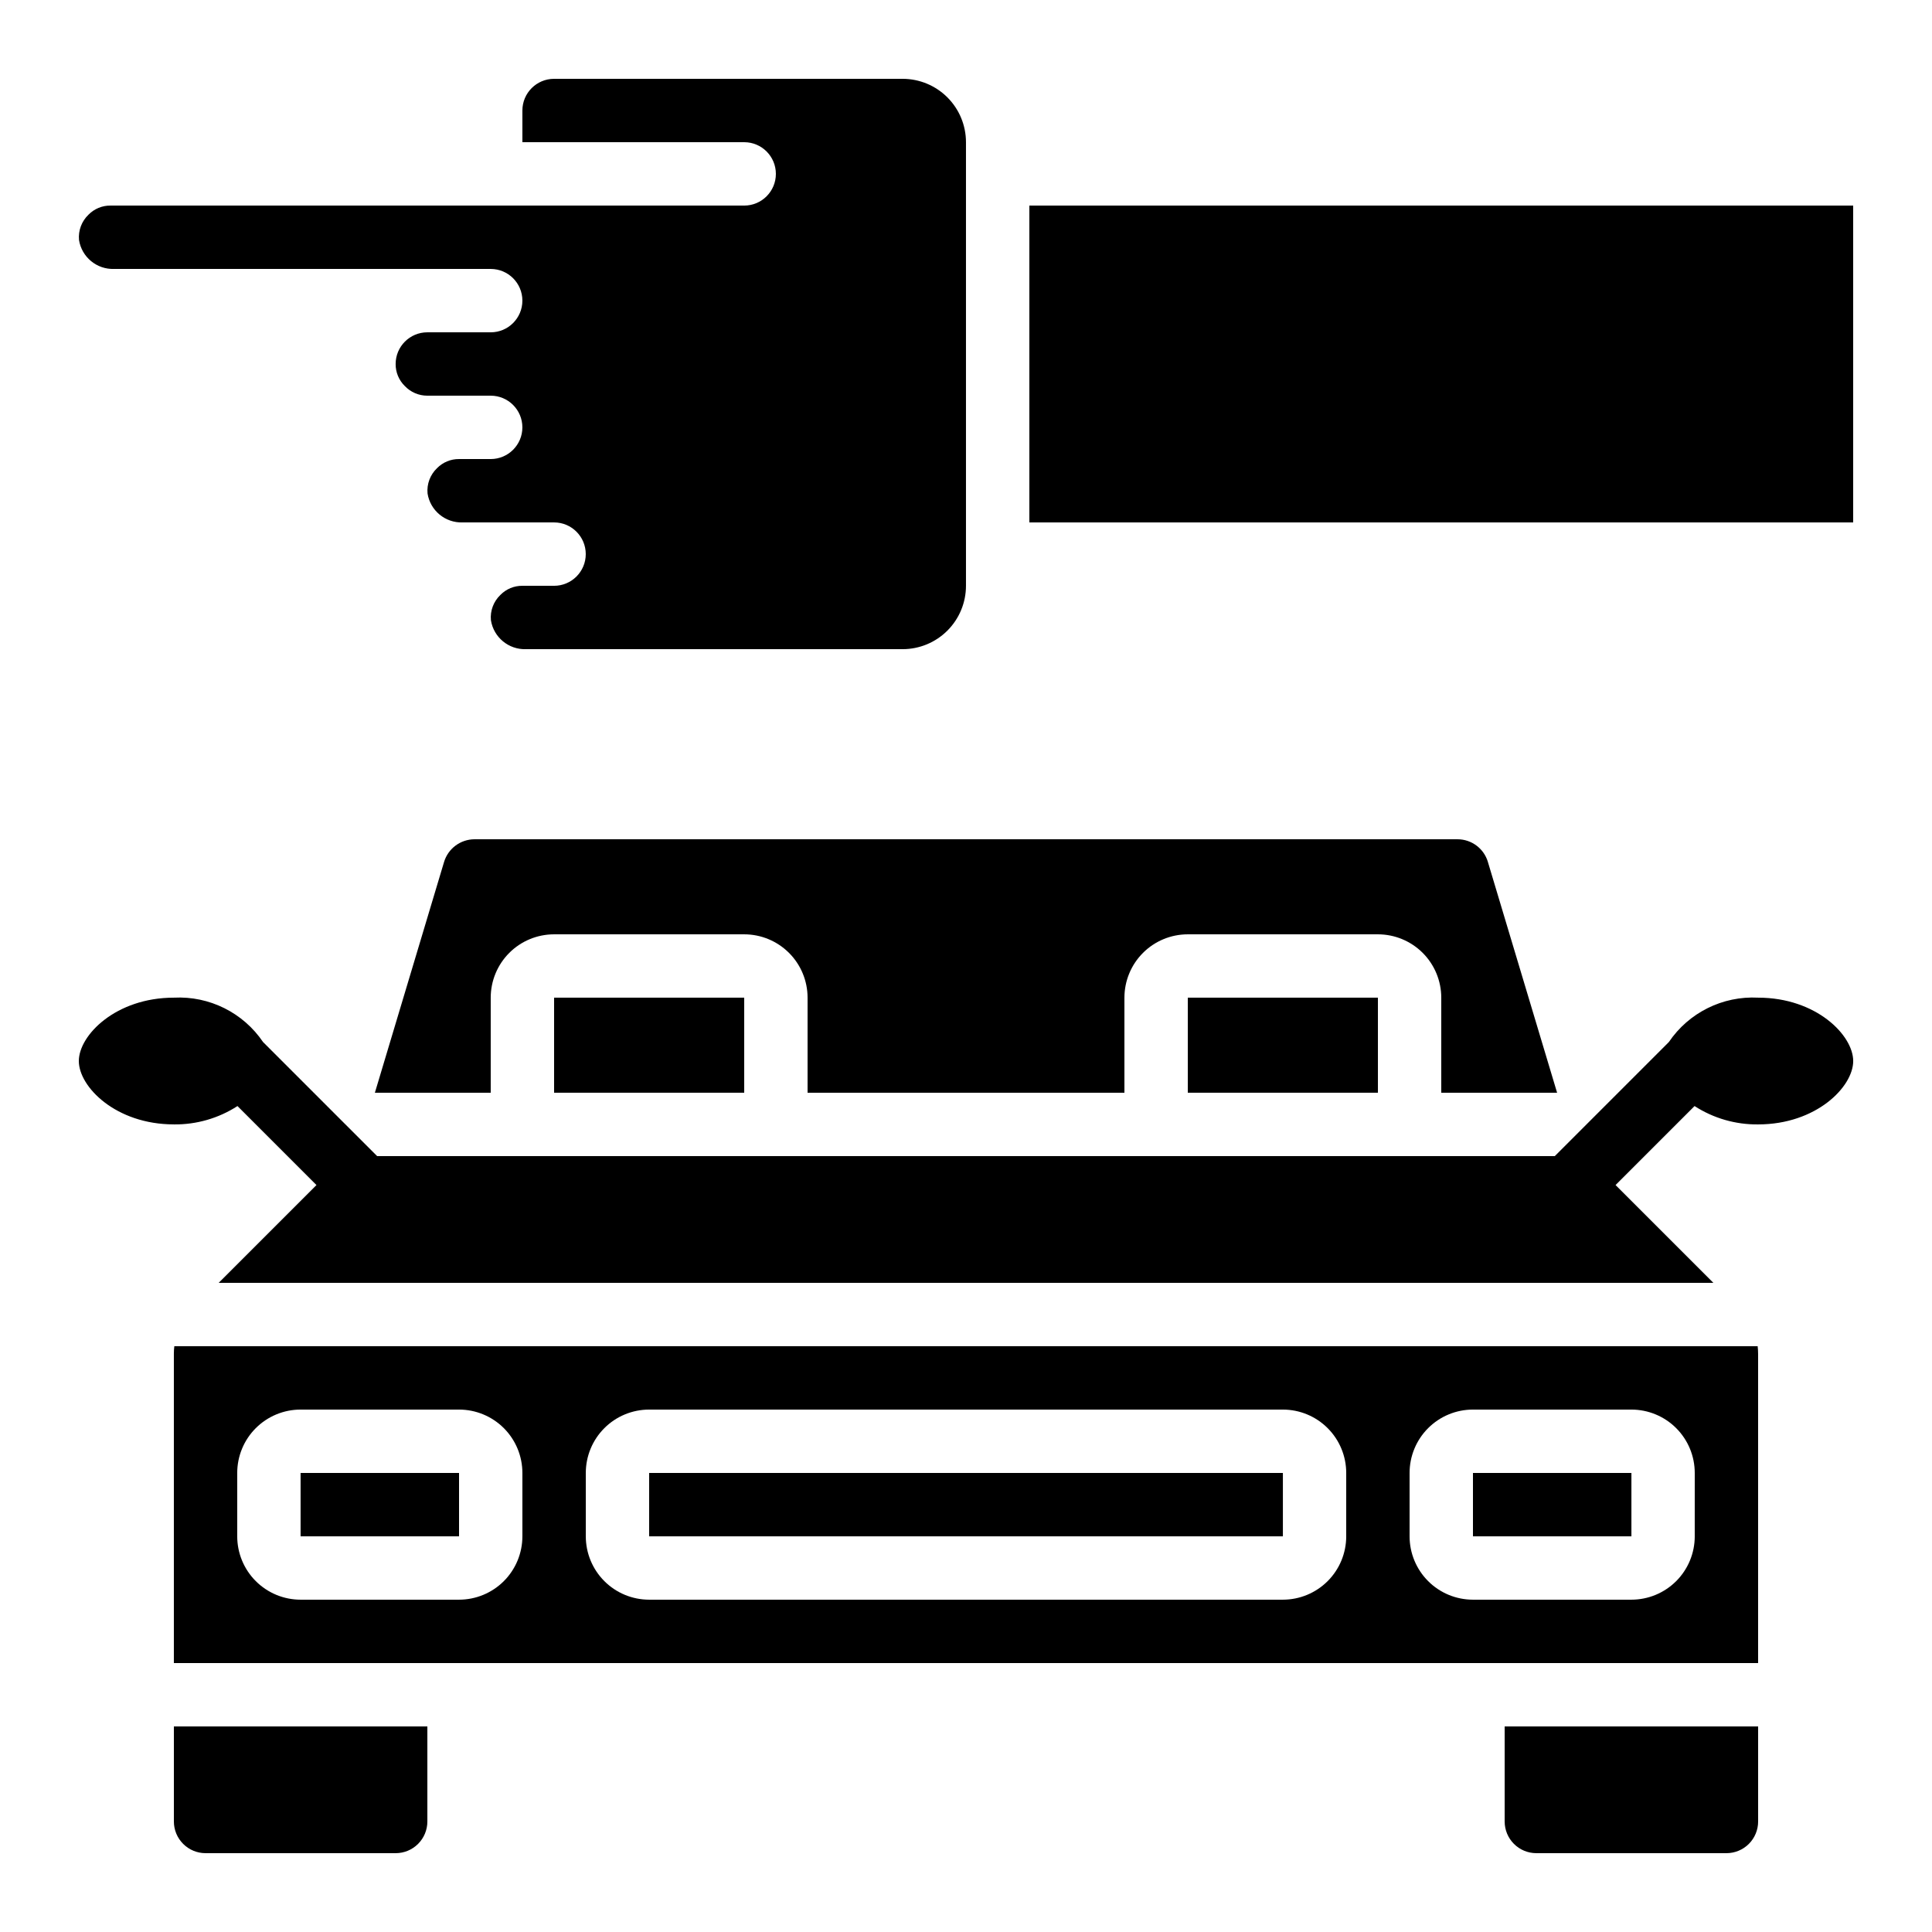 <?xml version="1.0" encoding="UTF-8"?>
<!-- Uploaded to: SVG Repo, www.svgrepo.com, Generator: SVG Repo Mixer Tools -->
<svg fill="#000000" width="800px" height="800px" version="1.1" viewBox="144 144 512 512" xmlns="http://www.w3.org/2000/svg">
 <g>
  <path d="m223.66 534.35h41.992v16.793h-41.992z"/>
  <path d="m556.65 433.59-18.34-61.152h0.004c-1.059-3.582-4.348-6.031-8.078-6.023h-260.47c-3.746 0.008-7.039 2.473-8.098 6.062l-18.32 61.113h30.699v-25.191c0-4.453 1.77-8.727 4.918-11.875 3.148-3.148 7.422-4.918 11.875-4.918h50.383c4.453 0 8.723 1.77 11.871 4.918 3.152 3.148 4.922 7.422 4.922 11.875v25.191h83.969v-25.191c0-4.453 1.77-8.727 4.918-11.875 3.148-3.148 7.422-4.918 11.875-4.918h50.383-0.004c4.453 0 8.727 1.77 11.875 4.918 3.148 3.148 4.918 7.422 4.918 11.875v25.191z"/>
  <path d="m542.75 626.71c0 2.231 0.883 4.363 2.457 5.938 1.574 1.578 3.711 2.461 5.938 2.461h50.383c2.227 0 4.363-0.883 5.938-2.461 1.574-1.574 2.457-3.707 2.457-5.938v-25.188h-67.172z"/>
  <path d="m190.08 626.71c0 2.231 0.883 4.363 2.461 5.938 1.574 1.578 3.707 2.461 5.938 2.461h50.383-0.004c2.227 0 4.363-0.883 5.938-2.461 1.574-1.574 2.461-3.707 2.461-5.938v-25.188h-67.176z"/>
  <path d="m458.78 408.39h50.383v25.191h-50.383z"/>
  <path d="m534.35 534.35h41.992v16.793h-41.992z"/>
  <path d="m190.2 500.76c-0.086 0.668-0.125 1.34-0.125 2.016v81.953h419.84v-81.953c0-0.676-0.039-1.348-0.117-2.016zm92.238 50.379c0 4.453-1.77 8.727-4.918 11.875-3.148 3.148-7.422 4.918-11.875 4.918h-41.984c-4.453 0-8.723-1.77-11.875-4.918-3.148-3.148-4.918-7.422-4.918-11.875v-16.793c0-4.453 1.77-8.727 4.918-11.875 3.152-3.148 7.422-4.918 11.875-4.918h41.984c4.453 0 8.727 1.77 11.875 4.918 3.148 3.148 4.918 7.422 4.918 11.875zm218.32 0h0.004c0 4.453-1.77 8.727-4.922 11.875-3.148 3.148-7.418 4.918-11.875 4.918h-167.93c-4.453 0-8.727-1.77-11.875-4.918s-4.918-7.422-4.918-11.875v-16.793c0-4.453 1.77-8.727 4.918-11.875 3.148-3.148 7.422-4.918 11.875-4.918h167.93c4.457 0 8.727 1.77 11.875 4.918 3.152 3.148 4.922 7.422 4.922 11.875zm92.363 0h0.004c0 4.453-1.77 8.727-4.918 11.875-3.148 3.148-7.422 4.918-11.875 4.918h-41.984c-4.453 0-8.727-1.77-11.875-4.918-3.148-3.148-4.918-7.422-4.918-11.875v-16.793c0-4.453 1.77-8.727 4.918-11.875 3.148-3.148 7.422-4.918 11.875-4.918h41.984c4.453 0 8.727 1.77 11.875 4.918 3.148 3.148 4.918 7.422 4.918 11.875z"/>
  <path d="m316.03 534.35h167.95v16.793h-167.95z"/>
  <path d="m290.84 408.39h50.383v25.191h-50.383z"/>
  <path d="m609.92 408.39c-9.398-0.492-18.371 3.965-23.652 11.758l-30.23 30.23-312.1-0.004-30.23-30.23 0.004 0.004c-5.277-7.785-14.238-12.242-23.629-11.758-15.375 0-25.191 9.941-25.191 16.793s9.816 16.793 25.191 16.793v0.004c5.973 0.07 11.836-1.621 16.852-4.863l20.934 20.934-25.914 25.91h396.1l-25.914-25.91 20.934-20.934c5.016 3.242 10.879 4.934 16.852 4.863 15.375 0 25.191-9.941 25.191-16.793 0-6.856-9.816-16.797-25.191-16.797z"/>
  <path d="m416.79 198.48h218.32v83.969h-218.32z"/>
  <path d="m383.2 164.89h-92.363c-4.637 0-8.398 3.762-8.398 8.398v8.395h58.781c4.637 0 8.395 3.762 8.395 8.398s-3.758 8.398-8.395 8.398h-167.94c-2.188-0.023-4.289 0.848-5.82 2.406-1.824 1.738-2.75 4.211-2.519 6.719 0.719 4.531 4.695 7.816 9.281 7.668h99.82c4.637 0 8.395 3.758 8.395 8.395 0 4.637-3.758 8.398-8.395 8.398h-16.793c-4.641 0-8.398 3.758-8.398 8.395-0.02 2.188 0.852 4.289 2.41 5.82 1.555 1.648 3.723 2.582 5.988 2.578h16.793c4.637 0 8.395 3.758 8.395 8.398 0 4.637-3.758 8.395-8.395 8.395h-8.398c-2.184-0.02-4.285 0.852-5.816 2.41-1.824 1.734-2.754 4.211-2.519 6.719 0.715 4.527 4.695 7.816 9.277 7.664h24.25c4.637 0 8.398 3.762 8.398 8.398 0 4.637-3.762 8.398-8.398 8.398h-8.398c-2.184-0.023-4.285 0.848-5.816 2.41-1.824 1.734-2.754 4.207-2.519 6.715 0.719 4.531 4.695 7.816 9.277 7.668h99.82c4.457 0 8.727-1.77 11.875-4.918 3.152-3.152 4.922-7.422 4.922-11.875v-117.56c0-4.453-1.77-8.723-4.922-11.875-3.148-3.148-7.418-4.918-11.875-4.918z"/>
 </g>
</svg>